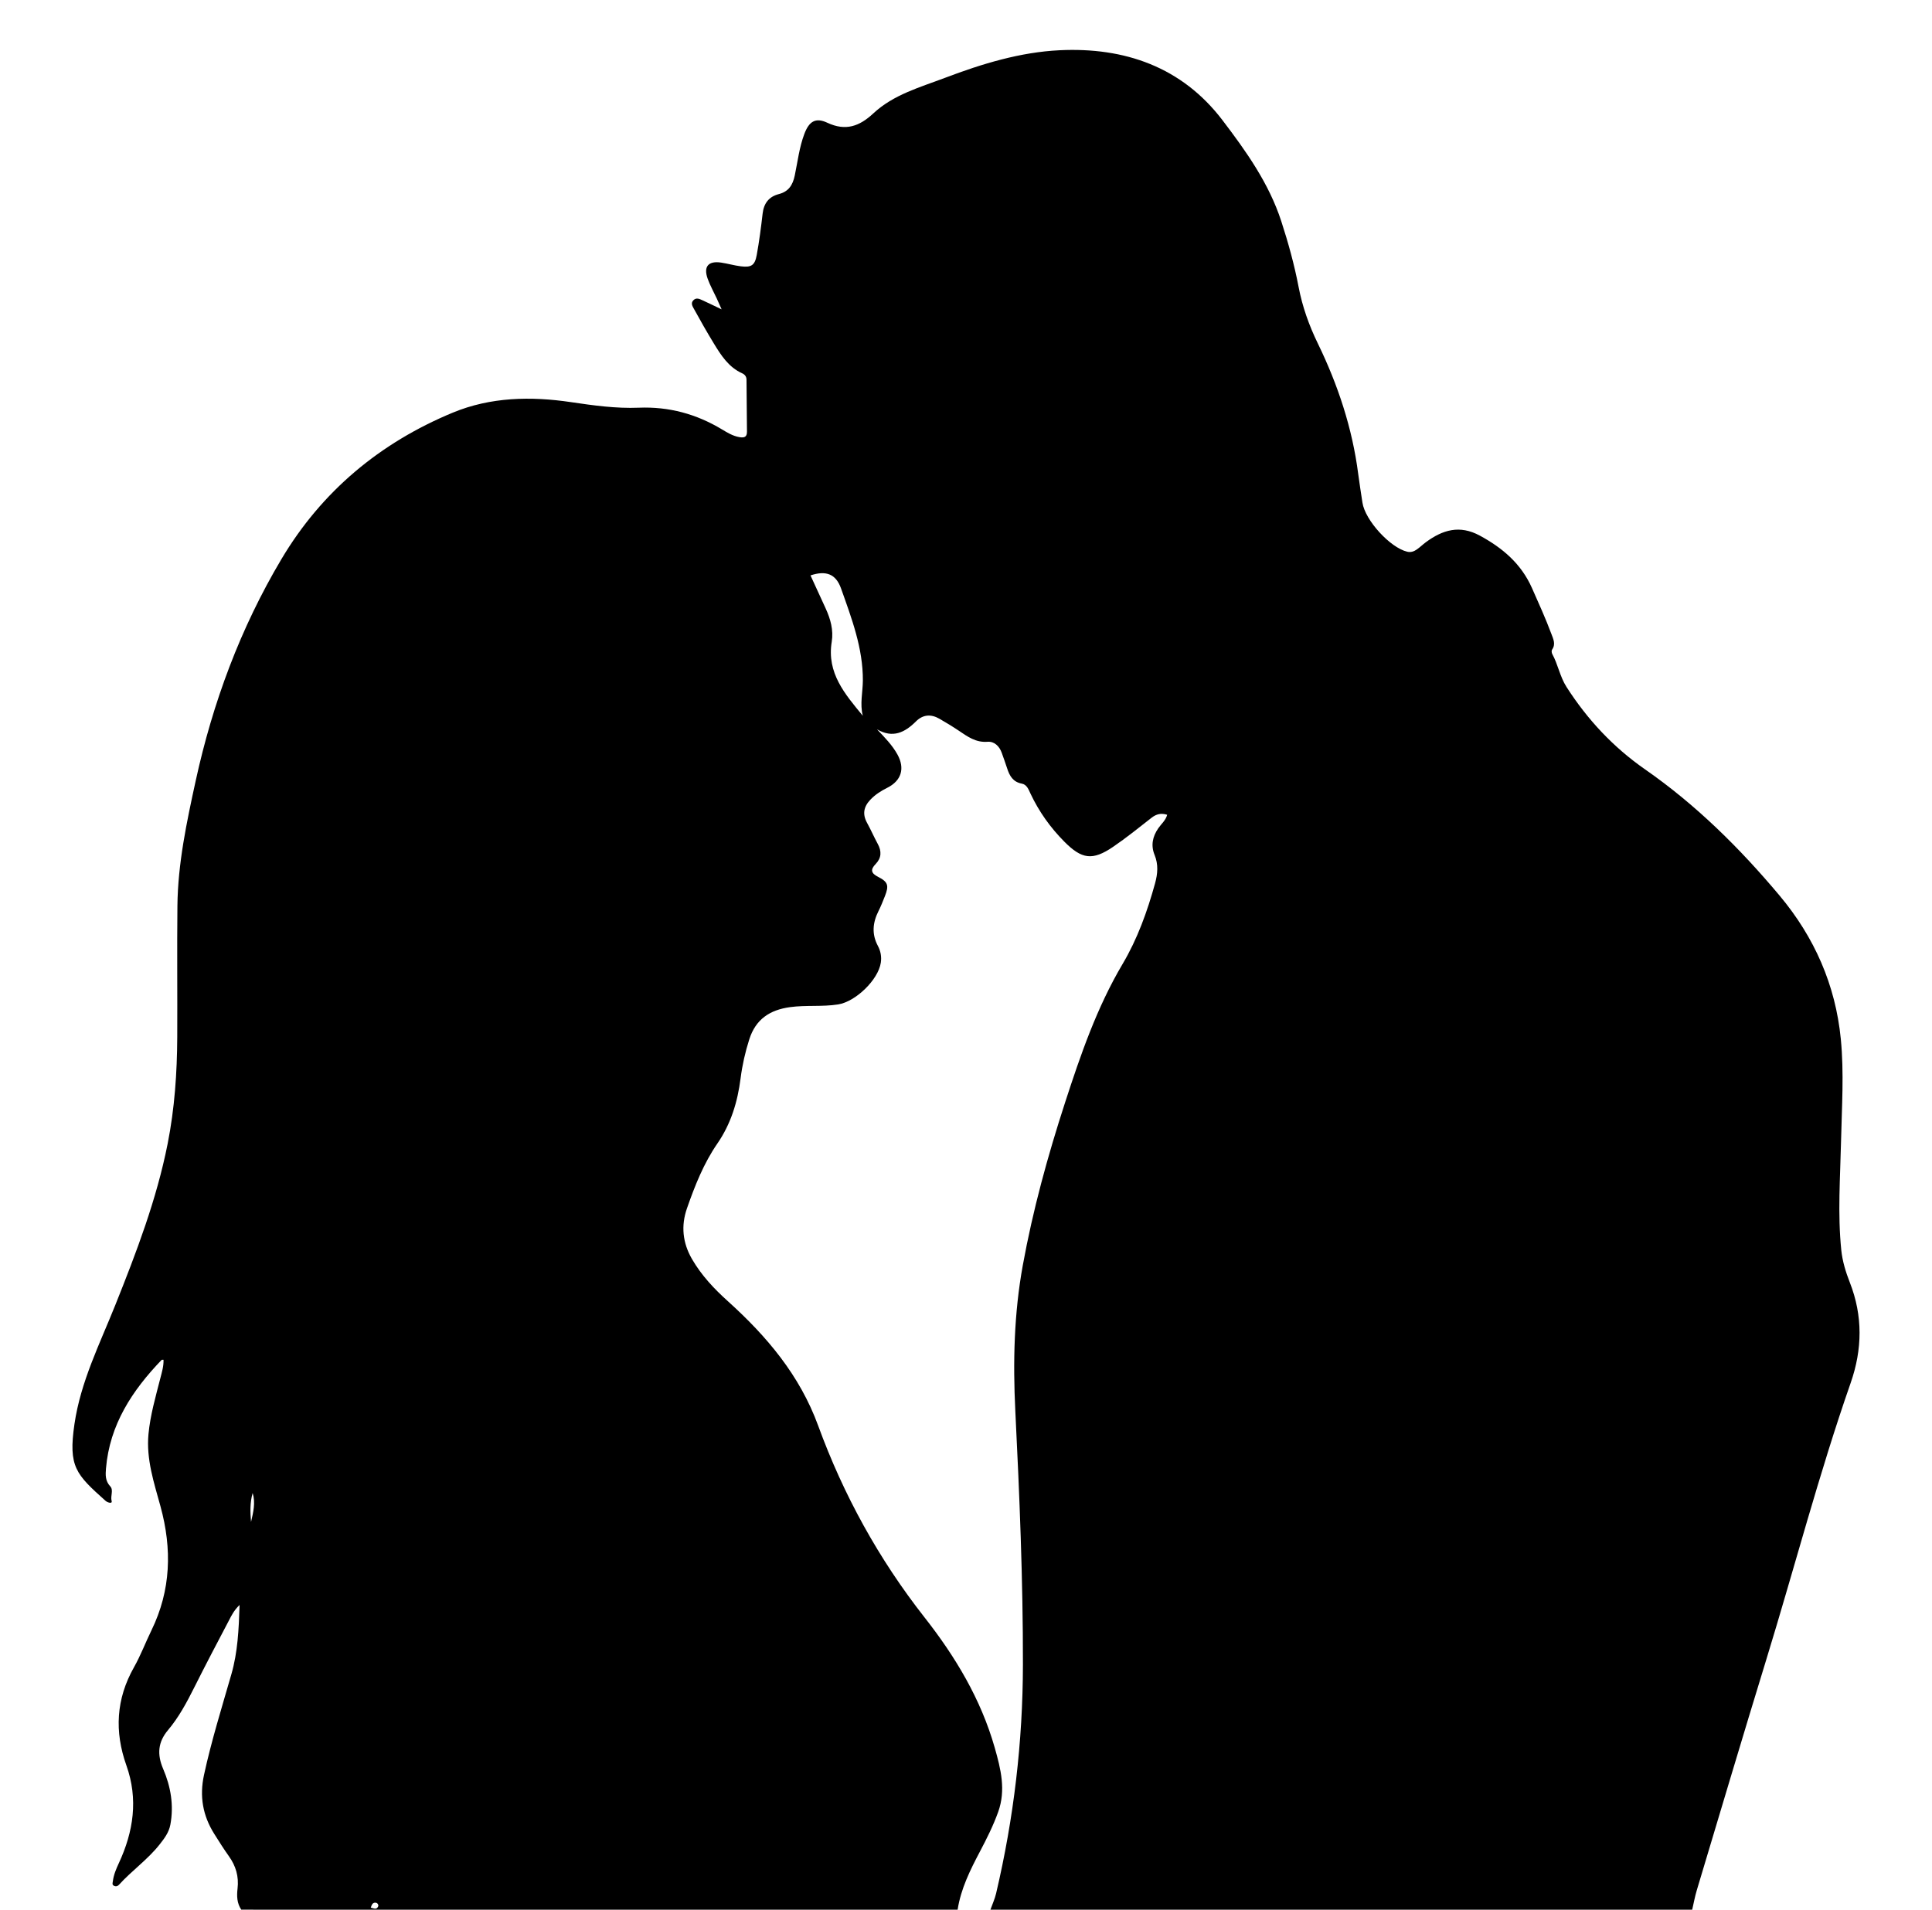 <?xml version="1.0" encoding="utf-8"?>
<!-- Generator: Adobe Illustrator 18.0.0, SVG Export Plug-In . SVG Version: 6.00 Build 0)  -->
<!DOCTYPE svg PUBLIC "-//W3C//DTD SVG 1.1//EN" "http://www.w3.org/Graphics/SVG/1.1/DTD/svg11.dtd">
<svg version="1.1" id="Layer_1" xmlns="http://www.w3.org/2000/svg" xmlns:xlink="http://www.w3.org/1999/xlink" x="0px" y="0px"
	 viewBox="0 0 1059.941 1047.885" enable-background="new 0 0 1059.941 1047.885" xml:space="preserve">
<g>
	<path d="M132.379,1047.885c-2.419-3.537-2.522-7.563-2.054-11.543c0.784-6.652-0.926-12.465-4.796-17.859
		c-2.811-3.917-5.357-8.029-7.936-12.107c-6.34-10.026-8.222-20.685-5.669-32.441
		c4.059-18.692,9.75-36.916,15.024-55.259c3.469-12.067,4.046-24.354,4.497-37.999
		c-3.218,3.116-4.501,5.954-5.902,8.617c-6.427,12.213-12.848,24.433-19.024,36.774
		c-4.109,8.211-8.424,16.258-14.362,23.312c-5.515,6.552-6.061,13.295-2.639,21.274
		c4.153,9.684,5.944,19.996,3.935,30.65c-0.806,4.275-3.317,7.55-5.902,10.826
		c-6.532,8.278-15.255,14.344-22.294,22.111c-0.716,0.79-1.696,1.051-2.715,0.545
		c-1.183-0.588-0.755-1.482-0.623-2.522c0.446-3.521,1.79-6.687,3.263-9.86
		c8.065-17.37,10.751-35.153,4.154-53.692c-6.597-18.538-5.661-36.453,4.169-53.835
		c3.669-6.487,6.308-13.549,9.585-20.266c10.743-22.025,11.351-44.677,4.962-68.016
		c-3.541-12.936-7.887-25.832-6.598-39.609c0.98-10.471,3.918-20.53,6.502-30.663
		c0.851-3.338,1.888-6.648,1.757-10.191c-0.455,0.036-0.893-0.065-1.054,0.102
		c-16.143,16.79-28.502,35.545-30.512,59.555c-0.286,3.421-0.461,6.818,2.335,9.807
		c1.953,2.088-0.003,5.237,0.768,8.039c0.476,1.73-2.318,0.829-3.343-0.089
		C41.707,809.033,37.406,804.941,40.849,781.425c3.409-23.28,13.85-43.928,22.408-65.312
		c11.551-28.865,22.652-57.874,28.717-88.502c3.826-19.319,5.175-38.898,5.269-58.557
		c0.115-23.995-0.16-47.994,0.092-71.987c0.244-23.232,5.064-45.855,9.985-68.436
		c9.378-43.03,24.539-83.909,47.048-121.781c22.164-37.291,54.114-63.863,94.008-80.409
		c20.732-8.598,42.804-9.058,64.851-5.784c12.369,1.837,24.734,3.56,37.252,3.056
		c16.474-0.663,31.581,3.451,45.641,11.927c2.958,1.783,5.957,3.614,9.515,4.225
		c2.616,0.45,4.209,0.037,4.17-3.05c-0.122-9.489-0.192-18.979-0.255-28.469
		c-0.011-1.738-0.944-2.855-2.376-3.5c-7.43-3.349-11.565-9.841-15.558-16.395
		c-3.805-6.245-7.424-12.607-10.937-19.021c-0.71-1.296-1.854-3.02-0.332-4.616
		c1.622-1.702,3.393-0.798,5.048-0.045c3.117,1.419,6.192,2.932,10.503,4.986
		c-1.237-2.775-1.918-4.356-2.642-5.917c-1.677-3.615-3.659-7.118-5.002-10.851
		c-2.425-6.743,0.339-9.965,7.428-8.89c3.606,0.547,7.142,1.587,10.755,2.038c5.758,0.719,7.691-0.512,8.728-6.229
		c1.362-7.508,2.357-15.092,3.221-22.676c0.643-5.645,3.441-9.323,8.871-10.72
		c5.429-1.398,7.678-5.006,8.77-10.232c1.593-7.624,2.482-15.427,5.253-22.783c2.575-6.837,6.09-9.2,12.592-6.149
		c10.097,4.737,17.662,1.953,25.234-5.106c11.14-10.384,25.68-14.345,39.48-19.582
		c20.287-7.698,41.223-14.054,62.78-15.093c35.502-1.71,66.998,9.089,89.307,38.381
		c12.957,17.013,25.486,34.619,32.246,55.385c3.858,11.854,7.182,23.875,9.521,36.113
		c2.077,10.868,5.719,21.071,10.548,31.005c11.034,22.699,18.908,46.426,22.155,71.567
		c0.68,5.269,1.544,10.515,2.325,15.771c1.439,9.693,15.208,24.75,24.584,26.954
		c1.972,0.464,3.669-0.151,5.182-1.193c1.776-1.224,3.326-2.771,5.066-4.053c9.162-6.751,18.488-9.592,29.559-3.592
		c12.55,6.802,22.704,15.443,28.614,28.763c3.706,8.354,7.477,16.672,10.674,25.233
		c1.021,2.733,2.489,5.561,0.359,8.565c-0.374,0.527-0.255,1.747,0.099,2.394c3.17,5.794,4.193,12.434,7.84,18.117
		c11.479,17.889,25.589,33.017,43.122,45.224c27.932,19.445,51.963,43.225,73.762,69.244
		c19.084,22.778,30.669,49.011,33.581,78.647c1.826,18.589,0.558,37.291,0.137,55.939
		c-0.451,19.975-1.917,39.955,0.123,59.914c0.627,6.132,2.453,12.068,4.692,17.784
		c7.189,18.35,6.886,36.695,0.458,55.114c-17.413,49.897-30.716,101.048-46.205,151.533
		c-12.957,42.234-25.536,84.583-38.229,126.897c-1.043,3.477-1.681,7.075-2.508,10.617c-128.333,0-256.667,0-385,0
		c1.051-2.969,2.393-5.869,3.109-8.916c9.705-41.289,14.657-83.258,14.715-125.566
		c0.064-46.463-1.871-92.926-4.178-139.35c-1.325-26.679-0.7-53.275,4.084-79.623
		c5.527-30.443,13.723-60.212,23.274-89.619c8.479-26.103,17.393-52.013,31.476-75.807
		c8.184-13.828,13.567-28.828,17.833-44.274c1.463-5.299,1.873-10.395-0.254-15.606
		c-2.129-5.215-1.128-10.058,2.034-14.648c1.643-2.385,4.079-4.309,4.867-7.395
		c-3.365-1.073-5.99-0.371-8.579,1.653c-6.95,5.436-13.83,11-21.114,15.961
		c-11.271,7.677-17.147,6.794-26.71-2.84c-7.704-7.761-13.935-16.506-18.589-26.404
		c-1.047-2.227-1.99-4.944-4.74-5.455c-4.874-0.905-6.764-4.309-8.091-8.465
		c-0.909-2.848-1.949-5.654-2.945-8.473c-1.299-3.677-4.142-6.313-7.753-6.028
		c-6.506,0.513-11.03-2.87-15.863-6.123c-3.445-2.319-7.013-4.465-10.613-6.538
		c-4.576-2.635-9.021-2.306-12.803,1.468c-6.115,6.103-12.731,9.42-21.4,4.349
		c4.292,4.547,8.387,8.674,11.23,13.835c4.19,7.61,2.191,14.351-5.592,18.253
		c-3.456,1.732-6.609,3.72-9.304,6.57c-3.697,3.909-4.38,7.952-1.768,12.702
		c2.081,3.784,3.806,7.763,5.868,11.558c2.171,3.995,2.039,7.68-1.155,10.98
		c-3.049,3.15-2.534,5.109,1.392,7.099c5.412,2.743,5.947,4.763,3.695,10.496
		c-1.094,2.784-2.2,5.578-3.542,8.247c-3.188,6.342-3.796,12.625-0.335,19.092
		c1.52,2.841,2.095,5.979,1.613,9.203c-1.414,9.446-13.835,21.408-23.412,22.926
		c-8.757,1.388-17.604,0.283-26.399,1.491c-11.167,1.534-18.851,6.677-22.361,17.684
		c-2.231,6.997-3.837,14.114-4.761,21.367c-1.64,12.872-5.256,24.93-12.73,35.773
		c-7.511,10.897-12.357,23.163-16.689,35.572c-3.346,9.585-2.409,18.939,2.774,27.874
		c5.169,8.91,12.048,16.221,19.652,23.081c21.336,19.25,39.447,40.622,49.567,68.353
		c13.874,38.019,33.256,73.201,58.34,105.158c16.956,21.602,30.929,44.847,38.538,71.599
		c3.326,11.694,6.169,23.127,1.872,35.132c-2.699,7.541-6.276,14.661-9.999,21.719
		c-5.359,10.159-10.472,20.407-12.257,31.935C394.379,1047.885,263.379,1047.885,132.379,1047.885z M473.35,392.758
		c-1.673-6.507-0.006-12.89,0.035-19.28c0.115-17.789-6.152-34.156-11.962-50.559
		c-2.822-7.966-8.199-10.012-16.765-7.181c2.767,6.029,5.531,12.053,8.297,18.076
		c2.682,5.84,4.402,11.942,3.351,18.369C453.5,369.331,463.588,380.904,473.35,392.758z M138.613,819.256
		c-1.538,5.274-1.331,10.572-0.891,15.879C138.933,829.877,140.267,824.635,138.613,819.256z M203.42,1046.768
		c1.548,0.309,3.164,1.434,4.08-0.74c0.287-0.682-0.293-1.753-1.125-1.921
		C204.48,1043.724,203.956,1045.168,203.42,1046.768z"/>
</g>
</svg>

